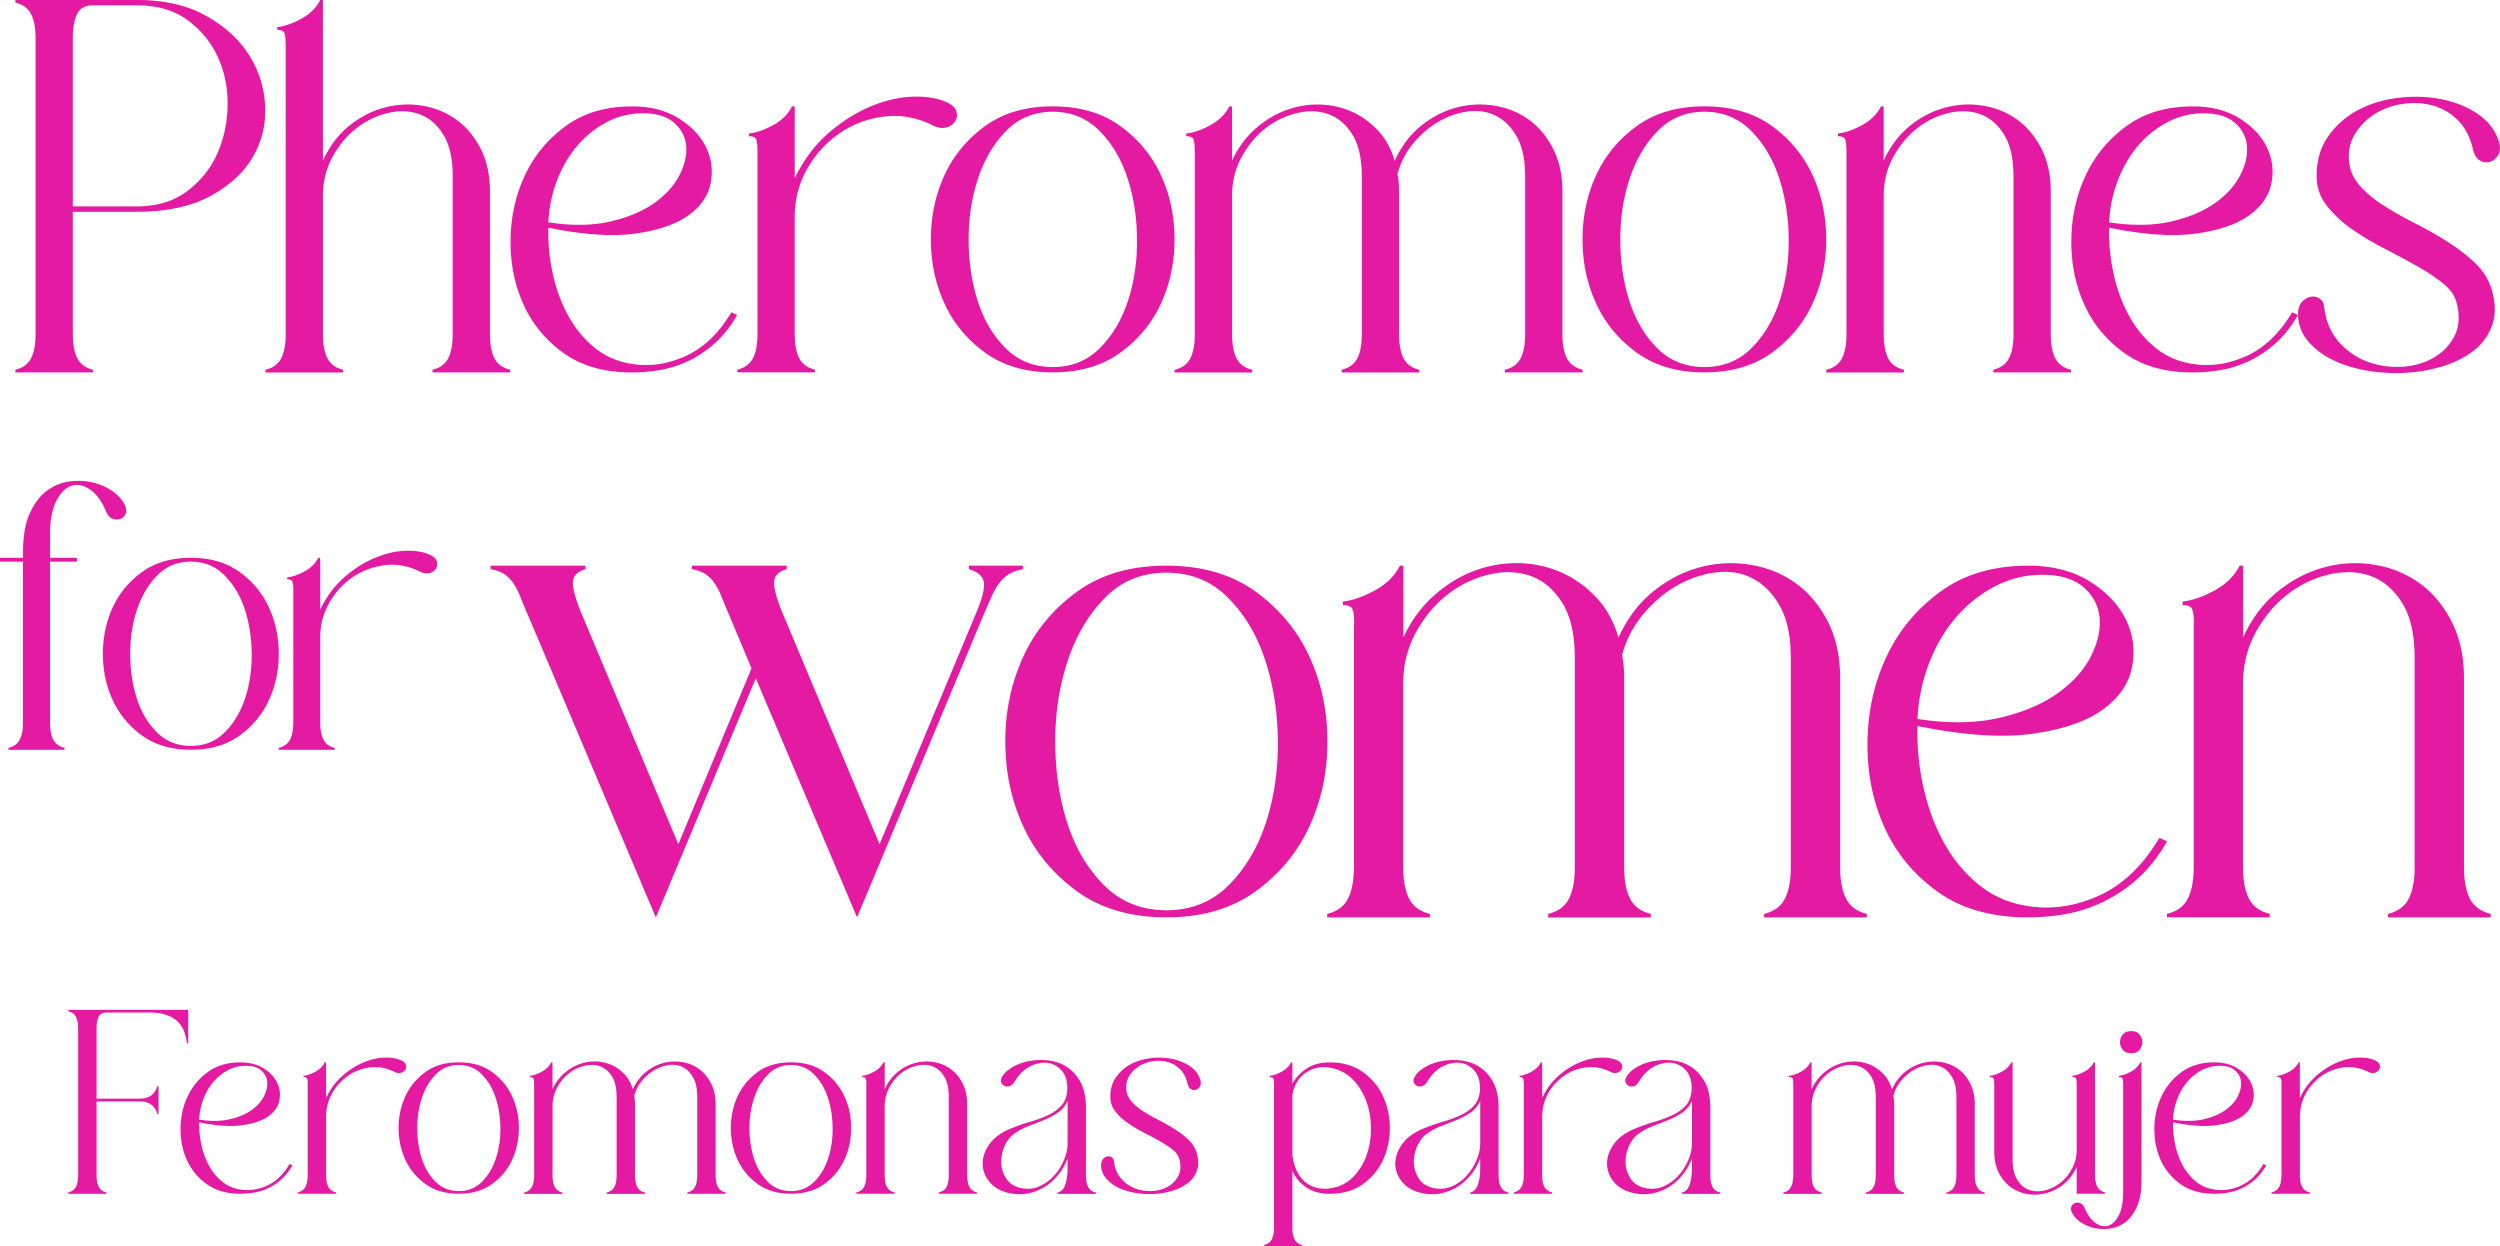 <svg xmlns="http://www.w3.org/2000/svg" id="Capa_2" data-name="Capa 2" viewBox="0 0 616.12 307.14">
  <defs>
    <style>.cls-1{fill:#e41aa2}</style>
  </defs>
  <path
    d="M17.95 82.33c0 2.54.37 4.52 1.11 5.97.74 1.44 2.03 2.38 3.87 2.82v.66H3.79v-.66c1.84-.44 3.12-1.38 3.87-2.82.74-1.44 1.11-3.43 1.11-5.97V9.44c0-2.53-.37-4.52-1.11-5.97C6.92 2.03 5.63 1.09 3.79.65v-.66h29.89c6.73 0 12.41 1.29 17.04 3.87 4.63 2.58 8.17 5.79 10.62 9.64 2.45 3.85 3.78 8.04 4 12.59.22 4.55-.79 8.74-3.02 12.59-2.23 3.85-5.73 7.06-10.49 9.64-4.76 2.58-10.82 3.87-18.16 3.87H17.94v30.15Zm15.73-31.46c4.89 0 9-1.22 12.32-3.67 3.32-2.45 5.81-5.51 7.47-9.18 1.66-3.67 2.53-7.65 2.62-11.93.09-4.28-.7-8.26-2.36-11.93s-4.15-6.73-7.47-9.18c-3.32-2.45-7.52-3.67-12.59-3.67H22.92c-1.92 0-3.23.72-3.93 2.16-.7 1.44-1.05 3.43-1.05 5.97v41.43h15.73ZM70.39 10.88c0-1.75-.18-2.77-.52-3.08-.35-.31-.88-.46-1.57-.46v-.66c1.75-.17 3.71-.85 5.9-2.03 2.18-1.18 3.76-2.73 4.72-4.65h.66v39.59c1.66-3.58 3.82-6.44 6.49-8.59 2.67-2.14 5.53-3.63 8.59-4.46 3.06-.83 6.14-1 9.24-.52 3.1.48 5.9 1.6 8.39 3.34 2.49 1.75 4.52 4.13 6.1 7.15 1.57 3.02 2.36 6.58 2.36 10.68v35.14c0 2.54.37 4.52 1.11 5.97.74 1.44 2.03 2.38 3.87 2.82v.66h-19.14v-.66c1.84-.44 3.12-1.38 3.87-2.82.74-1.44 1.11-3.43 1.11-5.97V43.52c0-4.46-.79-7.93-2.36-10.42-1.57-2.49-3.54-4.15-5.9-4.98-2.36-.83-4.94-.92-7.73-.26-2.8.66-5.38 1.9-7.73 3.74s-4.33 4.2-5.9 7.08c-1.57 2.88-2.36 6.08-2.36 9.57v34.09c0 2.54.37 4.52 1.11 5.97.74 1.44 2.03 2.38 3.87 2.82v.66H65.43v-.66c1.84-.44 3.12-1.38 3.87-2.82.74-1.44 1.11-3.43 1.11-5.97V10.88ZM155.73 26.22c4.54 0 8.39.98 11.54 2.95s5.4 4.35 6.75 7.15c1.35 2.8 1.72 5.75 1.11 8.85-.61 3.1-2.45 5.75-5.51 7.93-3.06 2.19-7.41 3.67-13.04 4.46-5.64.79-12.78.31-21.44-1.44-.09 3.85.28 7.65 1.11 11.41.83 3.76 2.1 7.19 3.8 10.29 1.7 3.1 3.87 5.73 6.49 7.87 2.62 2.14 5.68 3.47 9.18 4 4.46.7 8.89.05 13.31-1.97 4.41-2.01 8.15-5.59 11.21-10.75l1.44.66c-1.66 2.88-3.54 5.24-5.64 7.08s-4.28 3.28-6.56 4.33c-2.27 1.05-4.57 1.77-6.88 2.16-2.32.39-4.61.59-6.88.59-6.82 0-12.46-1.62-16.91-4.85-4.46-3.23-7.76-7.28-9.9-12.13-2.14-4.85-3.17-10.12-3.08-15.8.09-5.68 1.27-10.95 3.54-15.8 2.27-4.85 5.61-8.89 10.03-12.13 4.41-3.23 9.85-4.85 16.32-4.85ZM135.15 54.8c5.77.87 10.84.81 15.21-.2 4.37-1 7.97-2.51 10.82-4.52 2.84-2.01 4.92-4.28 6.23-6.82 1.31-2.53 1.88-4.94 1.7-7.21-.18-2.27-1.16-4.2-2.95-5.77-1.79-1.57-4.35-2.36-7.67-2.36s-6.25.74-9.05 2.23c-2.8 1.49-5.22 3.45-7.28 5.9-2.05 2.45-3.69 5.29-4.92 8.52-1.23 3.23-1.92 6.64-2.1 10.23ZM186.67 37.1c0-1.75-.18-2.77-.52-3.08-.35-.31-.88-.46-1.57-.46v-.66c1.75-.17 3.71-.85 5.9-2.03 2.18-1.18 3.76-2.73 4.72-4.65h.66v17.7c2.18-4.46 4.89-8.11 8.13-10.95 3.23-2.84 6.62-5.02 10.16-6.56 3.54-1.53 6.97-2.38 10.29-2.56 3.32-.17 6.16.22 8.52 1.18 1.49.61 2.38 1.38 2.69 2.29.31.92.24 1.75-.2 2.49-.44.74-1.16 1.27-2.16 1.57-1.01.31-2.12.15-3.34-.46-3.85-1.92-7.78-2.67-11.8-2.23-4.02.44-7.69 1.77-11.01 4-3.32 2.23-6.03 5.16-8.13 8.78-2.1 3.63-3.15 7.67-3.15 12.13v28.71c0 2.54.37 4.52 1.11 5.97.74 1.44 2.03 2.38 3.87 2.82v.66H181.7v-.66c1.84-.44 3.12-1.38 3.87-2.82.74-1.44 1.11-3.43 1.11-5.97V37.08ZM259.44 91.77c-6.64 0-12.19-1.62-16.65-4.85-4.46-3.23-7.8-7.28-10.03-12.13-2.23-4.85-3.34-10.12-3.34-15.8s1.11-10.95 3.34-15.8c2.23-4.85 5.57-8.89 10.03-12.13 4.46-3.23 10.01-4.85 16.65-4.85s12.19 1.62 16.65 4.85c4.46 3.23 7.8 7.28 10.03 12.13 2.23 4.85 3.34 10.12 3.34 15.8s-1.11 10.95-3.34 15.8c-2.23 4.85-5.57 8.89-10.03 12.13-4.46 3.23-10.01 4.85-16.65 4.85Zm0-1.31c4.63 0 8.5-1.55 11.6-4.65 3.1-3.1 5.42-6.99 6.95-11.67 1.53-4.67 2.27-9.72 2.23-15.14-.04-5.42-.83-10.47-2.36-15.14-1.53-4.67-3.85-8.56-6.95-11.67-3.1-3.1-6.93-4.65-11.47-4.65s-8.35 1.55-11.41 4.65c-3.06 3.1-5.38 6.99-6.95 11.67-1.57 4.68-2.36 9.72-2.36 15.14s.74 10.47 2.23 15.14c1.48 4.68 3.78 8.57 6.88 11.67 3.1 3.1 6.97 4.65 11.6 4.65ZM294.44 37.1c0-1.75-.18-2.77-.52-3.08-.35-.31-.88-.46-1.57-.46v-.66c1.75-.17 3.71-.85 5.9-2.03 2.18-1.18 3.76-2.73 4.72-4.65h.66v13.37c1.48-3.15 3.39-5.75 5.7-7.8s4.81-3.58 7.47-4.59c2.67-1 5.4-1.49 8.19-1.44 2.8.05 5.42.59 7.87 1.64 2.45 1.05 4.65 2.6 6.62 4.65 1.97 2.05 3.39 4.61 4.26 7.67v-.13c1.66-3.58 3.82-6.44 6.49-8.59 2.67-2.14 5.53-3.63 8.59-4.46 3.06-.83 6.16-1 9.31-.52 3.15.48 5.96 1.6 8.46 3.34 2.49 1.75 4.52 4.13 6.1 7.15 1.57 3.02 2.36 6.58 2.36 10.68v35.14c0 2.54.37 4.52 1.11 5.97.74 1.44 2.03 2.38 3.87 2.82v.66h-19.14v-.66c1.84-.44 3.12-1.38 3.87-2.82.74-1.44 1.11-3.43 1.11-5.97V43.52c0-4.11-.68-7.36-2.03-9.77-1.36-2.4-3.06-4.13-5.11-5.18-2.05-1.05-4.33-1.42-6.82-1.11-2.49.31-4.9 1.11-7.21 2.43-2.32 1.31-4.41 3.08-6.29 5.31-1.88 2.23-3.21 4.79-4 7.67.26 1.31.39 2.75.39 4.33v35.14c0 2.54.37 4.52 1.11 5.97.74 1.44 2.03 2.38 3.87 2.82v.66h-19.14v-.66c1.84-.44 3.12-1.38 3.87-2.82.74-1.44 1.11-3.43 1.11-5.97V43.53c0-4.46-.79-7.93-2.36-10.42-1.57-2.49-3.54-4.15-5.9-4.98-2.36-.83-4.94-.92-7.73-.26-2.8.66-5.38 1.9-7.73 3.74s-4.33 4.2-5.9 7.08c-1.57 2.88-2.36 6.08-2.36 9.57v34.09c0 2.54.37 4.52 1.11 5.97.74 1.44 2.03 2.38 3.87 2.82v.66h-19.14v-.66c1.84-.44 3.12-1.38 3.87-2.82.74-1.44 1.11-3.43 1.11-5.97V37.12ZM420.04 91.77c-6.64 0-12.19-1.62-16.65-4.85-4.46-3.23-7.8-7.28-10.03-12.13-2.23-4.85-3.34-10.12-3.34-15.8s1.11-10.95 3.34-15.8c2.23-4.85 5.57-8.89 10.03-12.13 4.46-3.23 10.01-4.85 16.65-4.85s12.19 1.62 16.65 4.85c4.46 3.23 7.8 7.28 10.03 12.13 2.23 4.85 3.34 10.12 3.34 15.8s-1.11 10.95-3.34 15.8c-2.23 4.85-5.57 8.89-10.03 12.13-4.46 3.23-10.01 4.85-16.65 4.85Zm0-1.31c4.63 0 8.5-1.55 11.6-4.65 3.1-3.1 5.42-6.99 6.95-11.67 1.53-4.67 2.27-9.72 2.23-15.14-.04-5.42-.83-10.47-2.36-15.14-1.53-4.67-3.85-8.56-6.95-11.67-3.1-3.1-6.93-4.65-11.47-4.65s-8.35 1.55-11.41 4.65c-3.06 3.1-5.38 6.99-6.95 11.67-1.57 4.68-2.36 9.72-2.36 15.14s.74 10.47 2.23 15.14c1.48 4.68 3.78 8.57 6.88 11.67 3.1 3.1 6.97 4.65 11.6 4.65ZM455.04 37.1c0-1.75-.18-2.77-.52-3.08-.35-.31-.88-.46-1.57-.46v-.66c1.75-.17 3.71-.85 5.9-2.03 2.18-1.18 3.76-2.73 4.72-4.65h.66v13.37c1.66-3.58 3.82-6.44 6.49-8.59 2.67-2.14 5.53-3.63 8.59-4.46 3.06-.83 6.14-1 9.24-.52 3.1.48 5.9 1.6 8.39 3.34 2.49 1.75 4.52 4.13 6.1 7.15 1.57 3.02 2.36 6.58 2.36 10.68v35.14c0 2.54.37 4.52 1.11 5.97.74 1.44 2.03 2.38 3.87 2.82v.66h-19.14v-.66c1.84-.44 3.12-1.38 3.87-2.82.74-1.44 1.11-3.43 1.11-5.97V43.52c0-4.46-.79-7.93-2.36-10.42-1.57-2.49-3.54-4.15-5.9-4.98-2.36-.83-4.94-.92-7.73-.26-2.8.66-5.38 1.9-7.73 3.74s-4.33 4.2-5.9 7.08c-1.57 2.88-2.36 6.08-2.36 9.57v34.09c0 2.54.37 4.52 1.11 5.97.74 1.44 2.03 2.38 3.87 2.82v.66h-19.14v-.66c1.84-.44 3.12-1.38 3.87-2.82.74-1.44 1.11-3.43 1.11-5.97V37.11ZM540.38 26.22c4.54 0 8.39.98 11.54 2.95s5.4 4.35 6.75 7.15c1.35 2.8 1.72 5.75 1.11 8.85-.61 3.1-2.45 5.75-5.51 7.93-3.06 2.19-7.41 3.67-13.04 4.46-5.64.79-12.78.31-21.44-1.44-.09 3.85.28 7.65 1.11 11.41.83 3.76 2.1 7.19 3.8 10.29 1.7 3.1 3.87 5.73 6.49 7.87 2.62 2.14 5.68 3.47 9.18 4 4.46.7 8.89.05 13.31-1.97 4.41-2.01 8.15-5.59 11.21-10.75l1.44.66c-1.66 2.88-3.54 5.24-5.64 7.08s-4.28 3.28-6.56 4.33c-2.27 1.05-4.57 1.77-6.88 2.16-2.32.39-4.61.59-6.88.59-6.82 0-12.46-1.62-16.91-4.85-4.46-3.23-7.76-7.28-9.9-12.13-2.14-4.85-3.17-10.12-3.08-15.8.09-5.68 1.27-10.95 3.54-15.8 2.27-4.85 5.61-8.89 10.03-12.13 4.41-3.23 9.85-4.85 16.32-4.85ZM519.8 54.8c5.77.87 10.84.81 15.21-.2 4.37-1 7.97-2.51 10.82-4.52 2.84-2.01 4.92-4.28 6.23-6.82 1.31-2.53 1.88-4.94 1.7-7.21-.18-2.27-1.16-4.2-2.95-5.77-1.79-1.57-4.35-2.36-7.67-2.36s-6.25.74-9.05 2.23c-2.8 1.49-5.22 3.45-7.28 5.9-2.05 2.45-3.69 5.29-4.92 8.52-1.23 3.23-1.92 6.64-2.1 10.23ZM605.54 75.12c-.35-1.92-1.46-3.65-3.34-5.18-1.88-1.53-4.11-3.02-6.69-4.46s-5.31-2.9-8.19-4.39c-2.88-1.49-5.53-3.08-7.93-4.79-2.4-1.7-4.41-3.61-6.03-5.7-1.62-2.1-2.43-4.5-2.43-7.21 0-3.93 1-7.28 3.02-10.03 2.01-2.75 4.52-4.89 7.54-6.42 3.02-1.53 6.36-2.49 10.03-2.88s7.17-.24 10.49.46c3.32.7 6.25 1.92 8.78 3.67 2.53 1.75 4.24 4.02 5.11 6.82.35 1.22.28 2.27-.2 3.15-.48.87-1.14 1.44-1.97 1.7-.83.26-1.66.18-2.49-.26-.83-.44-1.42-1.35-1.77-2.75-.7-3.06-1.97-5.48-3.8-7.28-1.84-1.79-3.93-2.99-6.29-3.61-2.36-.61-4.81-.72-7.34-.33-2.54.39-4.81 1.22-6.82 2.49a14.905 14.905 0 0 0-4.85 4.92c-1.23 2.01-1.7 4.33-1.44 6.95.26 2.19 1.18 4.15 2.75 5.9s3.54 3.37 5.9 4.85c2.36 1.49 4.92 2.93 7.67 4.33s5.38 2.88 7.87 4.46c2.49 1.57 4.72 3.28 6.69 5.11 1.97 1.84 3.34 3.93 4.13 6.29 1.05 3.32 1.18 6.25.39 8.78-.79 2.54-2.21 4.65-4.26 6.36-2.05 1.7-4.55 3.04-7.47 4-2.93.96-6.01 1.55-9.24 1.77a42.1 42.1 0 0 1-9.7-.46c-3.23-.52-6.12-1.4-8.65-2.62-2.54-1.22-4.61-2.8-6.23-4.72s-2.43-4.15-2.43-6.69c0-1.22.31-2.18.92-2.88.61-.7 1.31-1.13 2.1-1.31.79-.17 1.53-.04 2.23.39.7.44 1.09 1.14 1.18 2.1.44 3.5 1.64 6.36 3.61 8.59 1.97 2.23 4.28 3.85 6.95 4.85 2.67 1.01 5.44 1.44 8.33 1.31s5.46-.81 7.73-2.03c2.27-1.22 4.04-2.95 5.31-5.18 1.27-2.23 1.55-4.92.85-8.06ZM5.68 136.04c0-3.91.55-7.08 1.66-9.51 1.1-2.43 2.49-4.27 4.16-5.54 1.67-1.26 3.52-2.03 5.54-2.32 2.02-.28 3.96-.2 5.82.24 1.86.44 3.52 1.18 4.97 2.22 1.45 1.04 2.46 2.22 3.03 3.55.31.82.33 1.51.05 2.08-.28.57-.71.95-1.28 1.14s-1.2.16-1.89-.09-1.23-.85-1.61-1.8c-1.07-2.52-2.4-4.32-3.97-5.39-1.58-1.07-3.09-1.37-4.54-.9-1.45.47-2.7 1.72-3.74 3.74-1.04 2.02-1.56 4.86-1.56 8.52v5.49h6.62v.95h-6.62v39.55c0 1.83.27 3.26.8 4.31.54 1.04 1.47 1.72 2.79 2.03v.47H2.08v-.47c1.32-.31 2.25-.99 2.79-2.03.54-1.04.8-2.47.8-4.31v-39.55H0v-.95h5.68v-1.42ZM47.03 184.77c-4.79 0-8.8-1.17-12.02-3.5-3.22-2.33-5.63-5.25-7.24-8.75-1.61-3.5-2.41-7.3-2.41-11.4s.8-7.9 2.41-11.4 4.02-6.42 7.24-8.75c3.22-2.33 7.22-3.5 12.02-3.5s8.8 1.17 12.02 3.5c3.22 2.33 5.63 5.25 7.24 8.75 1.61 3.5 2.41 7.3 2.41 11.4s-.8 7.9-2.41 11.4-4.02 6.42-7.24 8.75c-3.22 2.33-7.22 3.5-12.02 3.5Zm0-.94c3.34 0 6.13-1.12 8.37-3.36 2.24-2.24 3.91-5.05 5.02-8.42 1.1-3.37 1.64-7.02 1.61-10.93-.03-3.91-.6-7.55-1.7-10.93-1.1-3.37-2.78-6.18-5.02-8.42-2.24-2.24-5-3.36-8.28-3.36s-6.02 1.12-8.23 3.36c-2.21 2.24-3.88 5.05-5.01 8.42-1.14 3.38-1.7 7.02-1.7 10.93s.54 7.56 1.61 10.93c1.07 3.38 2.73 6.18 4.97 8.42 2.24 2.24 5.03 3.36 8.37 3.36ZM72.29 145.32c0-1.26-.13-2-.38-2.22-.25-.22-.63-.33-1.14-.33v-.47c1.26-.13 2.68-.62 4.26-1.47 1.58-.85 2.71-1.97 3.41-3.36h.47v12.77c1.58-3.22 3.53-5.85 5.87-7.9 2.33-2.05 4.78-3.63 7.33-4.73 2.55-1.1 5.03-1.72 7.43-1.85 2.4-.13 4.45.16 6.15.85 1.07.44 1.72.99 1.94 1.66.22.66.17 1.26-.14 1.8-.32.54-.84.92-1.56 1.14-.73.22-1.53.11-2.41-.33-2.78-1.39-5.62-1.92-8.52-1.61-2.9.32-5.55 1.28-7.95 2.89-2.4 1.61-4.35 3.72-5.87 6.34-1.51 2.62-2.27 5.54-2.27 8.75v20.72c0 1.83.27 3.26.8 4.31.54 1.04 1.47 1.72 2.79 2.03v.47H68.69v-.47c1.32-.31 2.25-.99 2.79-2.03.54-1.04.8-2.47.8-4.31v-32.65ZM161.62 226.07l-31.37-74.18c-.81-1.85-1.47-3.44-1.99-4.77-.52-1.33-1.1-2.45-1.73-3.38a8.594 8.594 0 0 0-2.25-2.25c-.87-.58-1.99-.98-3.38-1.21v-.87h23.4v.87c-2.08.58-3.12 1.71-3.12 3.38s.81 4.42 2.43 8.23l23.57 56.16 18.03-43.33-5.37-12.83c-.81-1.85-1.47-3.44-1.99-4.77-.52-1.33-1.1-2.45-1.73-3.38a8.594 8.594 0 0 0-2.25-2.25c-.87-.58-1.99-.98-3.38-1.21v-.87h23.4v.87c-2.08.58-3.12 1.71-3.12 3.38s.81 4.42 2.43 8.23l23.57 56.16 23.75-56.85c1.62-3.81 2.25-6.44 1.91-7.89-.35-1.44-1.56-2.45-3.64-3.03v-.87h13.35v.87c-1.39.23-2.54.64-3.47 1.21-.93.58-1.73 1.33-2.43 2.25-.69.93-1.33 2.05-1.91 3.38-.58 1.33-1.27 2.92-2.08 4.77l-31.03 74.18-24.96-58.93-24.61 58.93ZM287.45 226.07c-8.78 0-16.12-2.14-22.01-6.41-5.89-4.27-10.31-9.62-13.26-16.03s-4.42-13.37-4.42-20.89 1.47-14.47 4.42-20.89 7.37-11.76 13.26-16.03c5.89-4.27 13.23-6.41 22.01-6.41s16.12 2.14 22.01 6.41c5.89 4.28 10.31 9.62 13.26 16.03 2.95 6.41 4.42 13.38 4.42 20.89s-1.47 14.47-4.42 20.89c-2.95 6.41-7.37 11.76-13.26 16.03-5.89 4.28-13.23 6.41-22.01 6.41Zm0-1.74c6.12 0 11.24-2.05 15.34-6.15s7.16-9.24 9.19-15.43c2.02-6.18 3-12.85 2.95-20.02-.06-7.16-1.1-13.84-3.12-20.02s-5.09-11.32-9.19-15.43c-4.1-4.1-9.16-6.15-15.17-6.15s-11.04 2.05-15.08 6.15c-4.05 4.1-7.11 9.25-9.19 15.43-2.08 6.18-3.12 12.86-3.12 20.02s.98 13.84 2.95 20.02c1.96 6.18 5 11.33 9.1 15.43s9.21 6.15 15.34 6.15ZM333.73 153.79c0-2.31-.23-3.67-.69-4.07-.46-.4-1.16-.61-2.08-.61v-.87c2.31-.23 4.91-1.13 7.8-2.69 2.89-1.56 4.97-3.61 6.24-6.15h.87v17.68c1.96-4.16 4.48-7.6 7.54-10.31 3.06-2.71 6.35-4.74 9.88-6.07 3.52-1.33 7.13-1.96 10.83-1.91 3.7.06 7.16.78 10.4 2.17 3.23 1.39 6.15 3.44 8.75 6.15 2.6 2.72 4.48 6.1 5.63 10.14v-.17c2.19-4.74 5.05-8.52 8.58-11.35 3.52-2.83 7.31-4.79 11.35-5.89 4.04-1.1 8.15-1.33 12.31-.69 4.16.64 7.89 2.11 11.18 4.42s5.98 5.46 8.06 9.45 3.12 8.7 3.12 14.13v46.45c0 3.35.49 5.98 1.47 7.89.98 1.91 2.69 3.15 5.11 3.73v.87h-25.31v-.87c2.43-.58 4.13-1.82 5.11-3.73.98-1.91 1.47-4.53 1.47-7.89v-51.3c0-5.43-.9-9.73-2.69-12.91-1.79-3.18-4.05-5.46-6.76-6.85-2.72-1.39-5.72-1.88-9.01-1.47-3.29.41-6.47 1.47-9.53 3.21-3.06 1.73-5.84 4.07-8.32 7.02-2.49 2.95-4.25 6.33-5.29 10.14.35 1.73.52 3.64.52 5.72v46.45c0 3.35.49 5.98 1.47 7.89.98 1.91 2.69 3.15 5.11 3.73v.87h-25.31v-.87c2.43-.58 4.13-1.82 5.11-3.73.98-1.91 1.47-4.53 1.47-7.89v-51.3c0-5.89-1.04-10.49-3.12-13.78s-4.68-5.49-7.8-6.59c-3.12-1.1-6.53-1.21-10.23-.35-3.7.87-7.11 2.51-10.23 4.94-3.12 2.43-5.72 5.55-7.8 9.36-2.08 3.81-3.12 8.03-3.12 12.65v45.06c0 3.35.49 5.98 1.47 7.89.98 1.91 2.69 3.15 5.11 3.73v.87h-25.31v-.87c2.43-.58 4.13-1.82 5.11-3.73.98-1.91 1.47-4.53 1.47-7.89v-59.8ZM499.77 139.4c6.01 0 11.09 1.3 15.25 3.9 4.16 2.6 7.13 5.75 8.93 9.45 1.79 3.7 2.28 7.6 1.47 11.7-.81 4.1-3.24 7.6-7.28 10.49-4.05 2.89-9.79 4.85-17.25 5.89-7.45 1.04-16.9.41-28.34-1.91-.12 5.09.37 10.11 1.47 15.08 1.1 4.97 2.77 9.51 5.03 13.61 2.25 4.1 5.11 7.57 8.58 10.4 3.47 2.83 7.51 4.59 12.13 5.29 5.89.93 11.76.06 17.59-2.6s10.77-7.39 14.82-14.21l1.91.87c-2.2 3.81-4.68 6.93-7.45 9.36-2.77 2.43-5.66 4.33-8.67 5.72-3.01 1.39-6.04 2.34-9.1 2.86-3.06.52-6.1.78-9.1.78-9.01 0-16.47-2.14-22.36-6.41-5.89-4.27-10.26-9.62-13.09-16.03-2.83-6.41-4.19-13.37-4.07-20.89.11-7.51 1.67-14.47 4.68-20.89 3-6.41 7.42-11.76 13.26-16.03 5.83-4.27 13.03-6.41 21.58-6.41Zm-27.21 37.79c7.63 1.16 14.33 1.07 20.11-.26 5.78-1.33 10.54-3.32 14.3-5.98 3.75-2.66 6.5-5.66 8.23-9.01 1.73-3.35 2.48-6.53 2.25-9.53-.23-3-1.53-5.55-3.9-7.63s-5.75-3.12-10.14-3.12-8.26.98-11.96 2.95c-3.7 1.97-6.91 4.57-9.62 7.8-2.72 3.24-4.88 6.99-6.5 11.27-1.62 4.28-2.54 8.78-2.77 13.52ZM540.68 153.79c0-2.31-.23-3.67-.69-4.07-.46-.4-1.16-.61-2.08-.61v-.87c2.31-.23 4.91-1.13 7.8-2.69 2.89-1.56 4.97-3.61 6.24-6.15h.87v17.68c2.19-4.74 5.05-8.52 8.58-11.35 3.52-2.83 7.31-4.79 11.35-5.89 4.04-1.1 8.12-1.33 12.22-.69 4.1.64 7.8 2.11 11.09 4.42s5.98 5.46 8.06 9.45c2.08 3.99 3.12 8.7 3.12 14.13v46.45c0 3.35.49 5.98 1.47 7.89.98 1.91 2.69 3.15 5.11 3.73v.87h-25.31v-.87c2.43-.58 4.13-1.82 5.11-3.73.98-1.91 1.47-4.53 1.47-7.89v-51.3c0-5.89-1.04-10.49-3.12-13.78s-4.68-5.49-7.8-6.59c-3.12-1.1-6.53-1.21-10.23-.35-3.7.87-7.11 2.51-10.23 4.94-3.12 2.43-5.72 5.55-7.8 9.36-2.08 3.81-3.12 8.03-3.12 12.65v45.06c0 3.35.49 5.98 1.47 7.89.98 1.91 2.69 3.15 5.11 3.73v.87h-25.31v-.87c2.43-.58 4.13-1.82 5.11-3.73.98-1.91 1.47-4.53 1.47-7.89v-59.8ZM19.26 289.53v-35.99c0-1.25-.18-2.23-.55-2.95-.37-.71-1-1.18-1.91-1.39v-.32h29.58v8.16h-.32c-.13-1.04-.37-2.01-.71-2.91-.35-.91-.87-1.7-1.59-2.4-.71-.69-1.65-1.23-2.82-1.62s-2.59-.58-4.27-.58H26.25c-.95 0-1.6.36-1.94 1.07-.35.71-.52 1.69-.52 2.95v17.22h10.62c1.25 0 2.23-.29 2.95-.87.71-.58 1.18-1.33 1.39-2.23h.32v6.86h-.32a4.01 4.01 0 0 0-1.39-2.23c-.71-.58-1.69-.87-2.95-.87H23.79v18.12c0 1.25.18 2.23.55 2.95.37.71 1 1.18 1.91 1.39v.32H16.8v-.32c.91-.22 1.54-.68 1.91-1.39.37-.71.55-1.69.55-2.95ZM59.27 261.83c2.24 0 4.14.49 5.7 1.46 1.55.97 2.66 2.15 3.33 3.53.67 1.38.85 2.84.55 4.37-.3 1.53-1.21 2.84-2.72 3.92-1.51 1.08-3.66 1.81-6.44 2.2s-6.31.15-10.58-.71c-.04 1.9.14 3.78.55 5.63.41 1.86 1.04 3.55 1.88 5.08.84 1.53 1.91 2.83 3.2 3.88 1.29 1.06 2.8 1.72 4.53 1.97 2.2.35 4.39.02 6.57-.97 2.18-.99 4.02-2.76 5.53-5.31l.71.32c-.82 1.42-1.75 2.59-2.78 3.5-1.04.91-2.11 1.62-3.24 2.14-1.12.52-2.26.87-3.4 1.07-1.14.19-2.28.29-3.4.29-3.37 0-6.15-.8-8.35-2.4-2.2-1.6-3.83-3.59-4.89-5.99-1.06-2.4-1.56-4.99-1.52-7.8.04-2.8.62-5.41 1.75-7.8 1.12-2.4 2.77-4.39 4.95-5.99 2.18-1.6 4.86-2.4 8.06-2.4ZM49.1 275.94c2.85.43 5.35.4 7.51-.1s3.94-1.24 5.34-2.23 2.43-2.11 3.07-3.37c.65-1.25.93-2.44.84-3.56-.09-1.12-.57-2.07-1.46-2.85-.89-.78-2.15-1.17-3.79-1.17s-3.09.37-4.47 1.1c-1.38.73-2.58 1.71-3.59 2.91-1.01 1.21-1.82 2.61-2.43 4.21-.6 1.6-.95 3.28-1.04 5.05ZM75.84 267.2c0-.86-.09-1.37-.26-1.52-.17-.15-.43-.23-.78-.23v-.32c.86-.09 1.83-.42 2.91-1 1.08-.58 1.85-1.35 2.33-2.3h.32v8.74c1.08-2.2 2.42-4 4.01-5.41 1.6-1.4 3.27-2.48 5.02-3.24 1.75-.75 3.44-1.18 5.08-1.26 1.64-.09 3.04.11 4.21.58.73.3 1.18.68 1.33 1.13.15.45.12.86-.1 1.23s-.57.63-1.07.78c-.5.15-1.05.08-1.65-.23-1.9-.95-3.84-1.32-5.83-1.1-1.99.22-3.8.87-5.44 1.97-1.64 1.1-2.98 2.55-4.01 4.34-1.04 1.79-1.55 3.79-1.55 5.99v14.18c0 1.25.18 2.23.55 2.95.37.71 1 1.18 1.91 1.39v.32h-9.45v-.32c.91-.22 1.54-.68 1.91-1.39.37-.71.55-1.69.55-2.95V267.2ZM113.06 294.19c-3.28 0-6.02-.8-8.22-2.4-2.2-1.6-3.85-3.59-4.95-5.99-1.1-2.4-1.65-4.99-1.65-7.8s.55-5.41 1.65-7.8c1.1-2.4 2.75-4.39 4.95-5.99 2.2-1.6 4.94-2.4 8.22-2.4s6.02.8 8.22 2.4c2.2 1.6 3.85 3.59 4.95 5.99 1.1 2.4 1.65 5 1.65 7.8s-.55 5.41-1.65 7.8-2.75 4.39-4.95 5.99c-2.2 1.6-4.94 2.4-8.22 2.4Zm0-.65c2.29 0 4.2-.77 5.73-2.3 1.53-1.53 2.67-3.45 3.43-5.76.75-2.31 1.12-4.8 1.1-7.48-.02-2.68-.41-5.17-1.17-7.48-.76-2.31-1.9-4.23-3.43-5.76-1.53-1.53-3.42-2.3-5.66-2.3s-4.12.77-5.63 2.3c-1.51 1.53-2.65 3.45-3.43 5.76-.78 2.31-1.17 4.8-1.17 7.48s.37 5.17 1.1 7.48c.73 2.31 1.87 4.23 3.4 5.76 1.53 1.53 3.44 2.3 5.73 2.3ZM131.64 267.2c0-.86-.09-1.37-.26-1.52-.17-.15-.43-.23-.78-.23v-.32c.86-.09 1.83-.42 2.91-1 1.08-.58 1.85-1.35 2.33-2.3h.32v6.6c.73-1.55 1.67-2.84 2.82-3.85 1.14-1.01 2.37-1.77 3.69-2.27 1.32-.5 2.66-.73 4.05-.71 1.38.02 2.68.29 3.88.81 1.21.52 2.3 1.28 3.27 2.3.97 1.01 1.67 2.28 2.1 3.79v-.06c.82-1.77 1.89-3.18 3.2-4.24 1.32-1.06 2.73-1.79 4.24-2.2 1.51-.41 3.04-.5 4.6-.26 1.55.24 2.95.79 4.18 1.65 1.23.86 2.23 2.04 3.01 3.53.78 1.49 1.17 3.25 1.17 5.28v17.35c0 1.25.18 2.23.55 2.95.37.71 1 1.18 1.91 1.39v.32h-9.45v-.32c.91-.22 1.54-.68 1.91-1.39.37-.71.55-1.69.55-2.95v-19.16c0-2.03-.33-3.64-1-4.82-.67-1.19-1.51-2.04-2.52-2.56s-2.14-.7-3.37-.55c-1.23.15-2.42.55-3.56 1.2-1.14.65-2.18 1.52-3.11 2.62a9.62 9.62 0 0 0-1.97 3.79c.13.65.19 1.36.19 2.14v17.35c0 1.25.18 2.23.55 2.95.37.71 1 1.18 1.91 1.39v.32h-9.45v-.32c.91-.22 1.54-.68 1.91-1.39.37-.71.55-1.69.55-2.95V270.4c0-2.2-.39-3.92-1.17-5.15s-1.75-2.05-2.91-2.46c-1.17-.41-2.44-.45-3.82-.13s-2.65.94-3.82 1.84c-1.17.91-2.14 2.07-2.91 3.5s-1.17 3-1.17 4.73v16.83c0 1.25.18 2.23.55 2.95.37.71 1 1.18 1.91 1.39v.32h-9.45v-.32c.91-.22 1.54-.68 1.91-1.39.37-.71.55-1.69.55-2.95v-22.33ZM194.94 294.19c-3.28 0-6.02-.8-8.22-2.4-2.2-1.6-3.85-3.59-4.95-5.99-1.1-2.4-1.65-4.99-1.65-7.8s.55-5.41 1.65-7.8c1.1-2.4 2.75-4.39 4.95-5.99 2.2-1.6 4.94-2.4 8.22-2.4s6.02.8 8.22 2.4c2.2 1.6 3.85 3.59 4.95 5.99 1.1 2.4 1.65 5 1.65 7.8s-.55 5.41-1.65 7.8-2.75 4.39-4.95 5.99c-2.2 1.6-4.94 2.4-8.22 2.4Zm0-.65c2.29 0 4.2-.77 5.73-2.3 1.53-1.53 2.67-3.45 3.43-5.76.75-2.31 1.12-4.8 1.1-7.48-.02-2.68-.41-5.17-1.17-7.48-.76-2.31-1.9-4.23-3.43-5.76-1.53-1.53-3.42-2.3-5.66-2.3s-4.12.77-5.63 2.3c-1.51 1.53-2.65 3.45-3.43 5.76-.78 2.31-1.17 4.8-1.17 7.48s.37 5.17 1.1 7.48c.73 2.31 1.87 4.23 3.4 5.76 1.53 1.53 3.44 2.3 5.73 2.3ZM213.52 267.2c0-.86-.09-1.37-.26-1.52-.17-.15-.43-.23-.78-.23v-.32c.86-.09 1.83-.42 2.91-1 1.08-.58 1.85-1.35 2.33-2.3h.32v6.6c.82-1.77 1.89-3.18 3.2-4.24 1.32-1.06 2.73-1.79 4.24-2.2 1.51-.41 3.03-.5 4.56-.26 1.53.24 2.91.79 4.14 1.65 1.23.86 2.23 2.04 3.01 3.53.78 1.49 1.17 3.25 1.17 5.28v17.35c0 1.25.18 2.23.55 2.95.37.71 1 1.18 1.91 1.39v.32h-9.45v-.32c.91-.22 1.54-.68 1.91-1.39.37-.71.55-1.69.55-2.95v-19.16c0-2.2-.39-3.92-1.17-5.15s-1.75-2.05-2.91-2.46c-1.17-.41-2.44-.45-3.82-.13s-2.65.94-3.82 1.84c-1.17.91-2.14 2.07-2.91 3.5s-1.17 3-1.17 4.73v16.83c0 1.25.18 2.23.55 2.95.37.71 1 1.18 1.91 1.39v.32h-9.45v-.32c.91-.22 1.54-.68 1.91-1.39.37-.71.55-1.69.55-2.95v-22.33ZM263.1 285.52c-.52 1.38-1.23 2.65-2.14 3.82-.91 1.17-1.94 2.14-3.11 2.91-1.17.78-2.45 1.35-3.85 1.72-1.4.37-2.86.44-4.37.23-2.33-.34-4.13-1.19-5.4-2.52-1.27-1.34-1.95-2.86-2.04-4.56-.09-1.7.45-3.4 1.62-5.08 1.17-1.68 3.02-3.02 5.57-4.01 1.6-.65 3.18-1.2 4.76-1.65 1.57-.45 3.01-.99 4.3-1.62 1.29-.62 2.36-1.41 3.2-2.36.84-.95 1.3-2.22 1.39-3.82.09-1.94-.33-3.47-1.26-4.6-.93-1.12-2.08-1.79-3.46-2.01-1.38-.22-2.83.04-4.34.78-1.51.73-2.81 1.99-3.88 3.75-.39.65-.82 1.04-1.29 1.17-.48.13-.89.12-1.23-.03-.35-.15-.6-.42-.78-.81-.17-.39-.15-.8.06-1.23.47-.95 1.32-1.79 2.52-2.52 1.21-.73 2.58-1.25 4.11-1.55 1.53-.3 3.14-.37 4.82-.19 1.68.17 3.21.7 4.6 1.59 1.38.89 2.51 2.14 3.4 3.75.88 1.62 1.33 3.72 1.33 6.31v16.57c0 1.25.18 2.23.55 2.95.37.71 1 1.18 1.91 1.39v.32h-9.45v-.32c.91-.22 1.54-.88 1.91-2.01.37-1.12.55-2.44.55-3.95v-2.4Zm0-14.18c-.56 1.21-1.35 2.16-2.36 2.85-1.01.69-2.13 1.28-3.33 1.78-1.21.5-2.45.98-3.72 1.46s-2.47 1.1-3.59 1.88c-1.12.78-1.97 1.86-2.56 3.24-.58 1.38-.84 2.76-.78 4.14.06 1.38.49 2.65 1.26 3.82.78 1.17 1.96 1.92 3.56 2.27 1.6.35 3.1.22 4.5-.39 1.4-.6 2.62-1.48 3.66-2.62 1.04-1.14 1.85-2.43 2.46-3.85.6-1.42.91-2.78.91-4.08v-10.49ZM290.74 285.97c-.17-.95-.72-1.8-1.65-2.56-.93-.75-2.03-1.49-3.3-2.2-1.27-.71-2.62-1.43-4.05-2.17-1.42-.73-2.73-1.52-3.92-2.36-1.19-.84-2.18-1.78-2.98-2.82-.8-1.04-1.2-2.22-1.2-3.56 0-1.94.5-3.59 1.49-4.95.99-1.36 2.23-2.42 3.72-3.17 1.49-.75 3.14-1.23 4.95-1.42 1.81-.19 3.54-.12 5.18.23 1.64.35 3.08.95 4.34 1.81 1.25.86 2.09 1.99 2.52 3.37.17.6.14 1.12-.1 1.55-.24.43-.56.71-.97.84-.41.13-.82.09-1.23-.13-.41-.22-.7-.67-.87-1.36-.35-1.51-.97-2.71-1.88-3.59-.91-.88-1.94-1.48-3.11-1.78-1.17-.3-2.37-.36-3.62-.16-1.25.19-2.37.6-3.37 1.23-.99.63-1.79 1.44-2.4 2.43-.6.99-.84 2.14-.71 3.43.13 1.08.58 2.05 1.36 2.91.78.86 1.75 1.66 2.91 2.4 1.17.73 2.43 1.45 3.79 2.14 1.36.69 2.65 1.42 3.88 2.2 1.23.78 2.33 1.62 3.3 2.52.97.91 1.65 1.94 2.04 3.11.52 1.64.58 3.09.19 4.34a6.539 6.539 0 0 1-2.1 3.14c-1.01.84-2.24 1.5-3.69 1.97-1.45.48-2.97.77-4.56.87-1.6.11-3.19.03-4.79-.23s-3.02-.69-4.27-1.29c-1.25-.6-2.28-1.38-3.07-2.33a4.97 4.97 0 0 1-1.2-3.3c0-.6.15-1.08.45-1.42.3-.34.65-.56 1.04-.65.39-.09.75-.02 1.1.19.34.22.54.56.58 1.04.22 1.73.81 3.14 1.78 4.24s2.11 1.9 3.43 2.4c1.32.5 2.69.71 4.11.65 1.42-.06 2.7-.4 3.82-1 1.12-.6 2-1.46 2.62-2.56.63-1.1.77-2.43.42-3.98ZM313.98 267.2c0-.86-.09-1.37-.26-1.52-.17-.15-.43-.23-.78-.23v-.32c.86-.09 1.83-.42 2.91-1 1.08-.58 1.85-1.35 2.33-2.3h.32v5.24c.86-1.51 2.05-2.76 3.56-3.75 1.51-.99 3.37-1.49 5.57-1.49 3.32 0 6.08.8 8.29 2.4 2.2 1.6 3.85 3.59 4.95 5.99 1.1 2.4 1.65 5 1.65 7.8s-.55 5.41-1.65 7.8-2.75 4.39-4.95 5.99c-2.2 1.6-4.96 2.4-8.29 2.4-2.29 0-4.23-.56-5.83-1.68-1.6-1.12-2.7-2.48-3.3-4.08v14.05c0 1.25.18 2.23.55 2.95.37.71 1 1.18 1.91 1.39v.32h-9.45v-.32c.91-.22 1.54-.68 1.91-1.39.37-.71.55-1.69.55-2.95v-35.28Zm4.53 17.54c.22 1.55.6 2.88 1.17 3.98.56 1.1 1.25 1.99 2.07 2.65.82.67 1.74 1.12 2.75 1.36a8.9 8.9 0 0 0 3.14.16c2.29-.3 4.19-1.2 5.7-2.69 1.51-1.49 2.64-3.27 3.4-5.34.75-2.07 1.13-4.29 1.13-6.67s-.38-4.62-1.13-6.73c-.76-2.11-1.89-3.94-3.4-5.47-1.51-1.53-3.41-2.49-5.7-2.88-.99-.17-2-.15-3.01.06-1.01.22-1.94.6-2.78 1.17-.84.56-1.55 1.31-2.14 2.23-.58.93-.98 2.02-1.2 3.27v14.89ZM364.79 285.52c-.52 1.38-1.23 2.65-2.14 3.82-.91 1.17-1.94 2.14-3.11 2.91-1.17.78-2.45 1.35-3.85 1.72-1.4.37-2.86.44-4.37.23-2.33-.34-4.13-1.19-5.4-2.52-1.27-1.34-1.95-2.86-2.04-4.56-.09-1.7.45-3.4 1.62-5.08 1.17-1.68 3.02-3.02 5.57-4.01 1.6-.65 3.18-1.2 4.76-1.65 1.57-.45 3.01-.99 4.3-1.62 1.29-.62 2.36-1.41 3.2-2.36.84-.95 1.3-2.22 1.39-3.82.09-1.94-.33-3.47-1.26-4.6-.93-1.12-2.08-1.79-3.46-2.01-1.38-.22-2.83.04-4.34.78-1.51.73-2.81 1.99-3.88 3.75-.39.65-.82 1.04-1.29 1.17-.48.13-.89.12-1.23-.03-.35-.15-.6-.42-.78-.81-.17-.39-.15-.8.06-1.23.47-.95 1.32-1.79 2.52-2.52 1.21-.73 2.58-1.25 4.11-1.55 1.53-.3 3.14-.37 4.82-.19 1.68.17 3.21.7 4.6 1.59 1.38.89 2.51 2.14 3.4 3.75.88 1.62 1.33 3.72 1.33 6.31v16.57c0 1.25.18 2.23.55 2.95.37.71 1 1.18 1.91 1.39v.32h-9.45v-.32c.91-.22 1.54-.88 1.91-2.01.37-1.12.55-2.44.55-3.95v-2.4Zm0-14.18c-.56 1.21-1.35 2.16-2.36 2.85-1.01.69-2.13 1.28-3.33 1.78-1.21.5-2.45.98-3.72 1.46s-2.47 1.1-3.59 1.88c-1.12.78-1.97 1.86-2.56 3.24-.58 1.38-.84 2.76-.78 4.14.06 1.38.49 2.65 1.26 3.82.78 1.17 1.96 1.92 3.56 2.27 1.6.35 3.1.22 4.5-.39 1.4-.6 2.62-1.48 3.66-2.62 1.04-1.14 1.85-2.43 2.46-3.85.6-1.42.91-2.78.91-4.08v-10.49ZM375.54 267.2c0-.86-.09-1.37-.26-1.52-.17-.15-.43-.23-.78-.23v-.32c.86-.09 1.83-.42 2.91-1 1.08-.58 1.85-1.35 2.33-2.3h.32v8.74c1.08-2.2 2.42-4 4.01-5.41 1.6-1.4 3.27-2.48 5.02-3.24 1.75-.75 3.44-1.18 5.08-1.26 1.64-.09 3.04.11 4.21.58.73.3 1.18.68 1.33 1.13.15.45.12.86-.1 1.23s-.57.63-1.07.78c-.5.15-1.05.08-1.65-.23-1.9-.95-3.84-1.32-5.83-1.1-1.99.22-3.8.87-5.44 1.97-1.64 1.1-2.98 2.55-4.01 4.34-1.04 1.79-1.55 3.79-1.55 5.99v14.18c0 1.25.18 2.23.55 2.95.37.71 1 1.18 1.91 1.39v.32h-9.45v-.32c.91-.22 1.54-.68 1.91-1.39.37-.71.55-1.69.55-2.95V267.2ZM416.97 285.52c-.52 1.38-1.23 2.65-2.14 3.82-.91 1.17-1.94 2.14-3.11 2.91-1.17.78-2.45 1.35-3.85 1.72-1.4.37-2.86.44-4.37.23-2.33-.34-4.13-1.19-5.4-2.52-1.27-1.34-1.95-2.86-2.04-4.56-.09-1.7.45-3.4 1.62-5.08 1.17-1.68 3.02-3.02 5.57-4.01 1.6-.65 3.18-1.2 4.76-1.65 1.57-.45 3.01-.99 4.3-1.62 1.29-.62 2.36-1.41 3.2-2.36.84-.95 1.3-2.22 1.39-3.82.09-1.94-.33-3.47-1.26-4.6-.93-1.12-2.08-1.79-3.46-2.01-1.38-.22-2.83.04-4.34.78-1.51.73-2.81 1.99-3.88 3.75-.39.65-.82 1.04-1.29 1.17-.48.13-.89.12-1.23-.03-.35-.15-.6-.42-.78-.81-.17-.39-.15-.8.06-1.23.47-.95 1.32-1.79 2.52-2.52 1.21-.73 2.58-1.25 4.11-1.55 1.53-.3 3.14-.37 4.82-.19 1.68.17 3.21.7 4.6 1.59 1.38.89 2.51 2.14 3.4 3.75.88 1.62 1.33 3.72 1.33 6.31v16.57c0 1.25.18 2.23.55 2.95.37.71 1 1.18 1.91 1.39v.32h-9.45v-.32c.91-.22 1.54-.88 1.91-2.01.37-1.12.55-2.44.55-3.95v-2.4Zm0-14.18c-.56 1.21-1.35 2.16-2.36 2.85-1.01.69-2.13 1.28-3.33 1.78-1.21.5-2.45.98-3.72 1.46s-2.47 1.1-3.59 1.88c-1.12.78-1.97 1.86-2.56 3.24-.58 1.38-.84 2.76-.78 4.14.06 1.38.49 2.65 1.26 3.82.78 1.17 1.96 1.92 3.56 2.27 1.6.35 3.1.22 4.5-.39 1.4-.6 2.62-1.48 3.66-2.62 1.04-1.14 1.85-2.43 2.46-3.85.6-1.42.91-2.78.91-4.08v-10.49ZM441.95 267.2c0-.86-.09-1.37-.26-1.52-.17-.15-.43-.23-.78-.23v-.32c.86-.09 1.83-.42 2.91-1 1.08-.58 1.85-1.35 2.33-2.3h.32v6.6c.73-1.55 1.67-2.84 2.82-3.85 1.14-1.01 2.37-1.77 3.69-2.27 1.32-.5 2.66-.73 4.05-.71 1.38.02 2.68.29 3.88.81 1.21.52 2.3 1.28 3.27 2.3.97 1.01 1.67 2.28 2.1 3.79v-.06c.82-1.77 1.89-3.18 3.2-4.24 1.32-1.06 2.73-1.79 4.24-2.2 1.51-.41 3.04-.5 4.6-.26 1.55.24 2.95.79 4.18 1.65 1.23.86 2.23 2.04 3.01 3.53.78 1.49 1.17 3.25 1.17 5.28v17.35c0 1.25.18 2.23.55 2.95.37.71 1 1.18 1.91 1.39v.32h-9.45v-.32c.91-.22 1.54-.68 1.91-1.39.37-.71.55-1.69.55-2.95v-19.16c0-2.03-.33-3.64-1-4.82-.67-1.19-1.51-2.04-2.52-2.56s-2.14-.7-3.37-.55c-1.23.15-2.42.55-3.56 1.2-1.14.65-2.18 1.52-3.11 2.62a9.62 9.62 0 0 0-1.97 3.79c.13.65.19 1.36.19 2.14v17.35c0 1.25.18 2.23.55 2.95.37.71 1 1.18 1.91 1.39v.32h-9.45v-.32c.91-.22 1.54-.68 1.91-1.39.37-.71.55-1.69.55-2.95V270.4c0-2.2-.39-3.92-1.17-5.15s-1.75-2.05-2.91-2.46c-1.17-.41-2.44-.45-3.82-.13s-2.65.94-3.82 1.84c-1.17.91-2.14 2.07-2.91 3.5s-1.17 3-1.17 4.73v16.83c0 1.25.18 2.23.55 2.95.37.71 1 1.18 1.91 1.39v.32h-9.45v-.32c.91-.22 1.54-.68 1.91-1.39.37-.71.55-1.69.55-2.95v-22.33ZM516.33 289.53c0 1.25.18 2.23.55 2.95.37.71 1 1.18 1.91 1.39v.32h-6.99v-6.6c-.82 1.77-1.89 3.18-3.2 4.24-1.32 1.06-2.73 1.79-4.24 2.2-1.51.41-3.03.5-4.56.26a9.765 9.765 0 0 1-4.14-1.65c-1.23-.86-2.23-2.04-3.01-3.53-.78-1.49-1.17-3.25-1.17-5.28v-16.64c0-.86-.09-1.37-.26-1.52-.17-.15-.43-.23-.78-.23v-.32c.86-.09 1.83-.42 2.91-1 1.08-.58 1.85-1.35 2.33-2.3h.32v23.82c0 2.2.39 3.92 1.17 5.15.78 1.23 1.75 2.05 2.91 2.46 1.17.41 2.44.45 3.82.13s2.65-.94 3.82-1.84 2.14-2.07 2.91-3.5c.78-1.42 1.17-3 1.17-4.73v-16.12c0-.86-.09-1.37-.26-1.52-.17-.15-.43-.23-.78-.23v-.32c.86-.09 1.83-.42 2.91-1 1.08-.58 1.85-1.35 2.33-2.3h.32v27.7Z"
    class="cls-1"/>
  <path
    d="M527.78 290.89c0 2.68-.38 4.84-1.13 6.51-.76 1.66-1.71 2.92-2.85 3.79a8.158 8.158 0 0 1-3.79 1.59c-1.38.19-2.71.14-3.98-.16-1.27-.3-2.41-.81-3.4-1.52-.99-.71-1.68-1.52-2.07-2.43-.22-.56-.23-1.04-.03-1.42.19-.39.49-.65.87-.78.39-.13.82-.11 1.29.06.47.17.84.58 1.1 1.23.73 1.73 1.64 2.96 2.72 3.69 1.08.73 2.11.94 3.11.61.99-.32 1.85-1.18 2.56-2.56.71-1.38 1.07-3.32 1.07-5.83V267.2c0-.86-.09-1.37-.26-1.52-.17-.15-.43-.23-.78-.23v-.32c.86-.09 1.83-.42 2.91-1 1.08-.58 1.85-1.35 2.33-2.3h.32v29.06Zm-2.52-31.33c-.95 0-1.65-.28-2.1-.84-.45-.56-.68-1.19-.68-1.88s.23-1.32.68-1.88c.45-.56 1.15-.84 2.1-.84s1.59.28 2.04.84c.45.56.68 1.19.68 1.88s-.23 1.32-.68 1.88c-.45.56-1.13.84-2.04.84ZM545.71 261.83c2.24 0 4.14.49 5.7 1.46 1.55.97 2.66 2.15 3.33 3.53.67 1.38.85 2.84.55 4.37-.3 1.53-1.21 2.84-2.72 3.92-1.51 1.08-3.66 1.81-6.44 2.2s-6.31.15-10.58-.71c-.04 1.9.14 3.78.55 5.63.41 1.86 1.04 3.55 1.88 5.08.84 1.53 1.91 2.83 3.2 3.88 1.29 1.06 2.8 1.72 4.53 1.97 2.2.35 4.39.02 6.57-.97 2.18-.99 4.02-2.76 5.53-5.31l.71.32c-.82 1.42-1.75 2.59-2.78 3.5-1.04.91-2.11 1.62-3.24 2.14-1.12.52-2.26.87-3.4 1.07-1.14.19-2.28.29-3.4.29-3.37 0-6.15-.8-8.35-2.4-2.2-1.6-3.83-3.59-4.89-5.99-1.06-2.4-1.56-4.99-1.52-7.8.04-2.8.62-5.41 1.75-7.8 1.12-2.4 2.77-4.39 4.95-5.99 2.18-1.6 4.86-2.4 8.06-2.4Zm-10.16 14.11c2.85.43 5.35.4 7.51-.1s3.94-1.24 5.34-2.23 2.43-2.11 3.07-3.37c.65-1.25.93-2.44.84-3.56-.09-1.12-.57-2.07-1.46-2.85-.89-.78-2.15-1.17-3.79-1.17s-3.09.37-4.47 1.1c-1.38.73-2.58 1.71-3.59 2.91-1.01 1.21-1.82 2.61-2.43 4.21-.6 1.6-.95 3.28-1.04 5.05ZM562.28 267.2c0-.86-.09-1.37-.26-1.52-.17-.15-.43-.23-.78-.23v-.32c.86-.09 1.83-.42 2.91-1 1.08-.58 1.85-1.35 2.33-2.3h.32v8.74c1.08-2.2 2.42-4 4.01-5.41 1.6-1.4 3.27-2.48 5.02-3.24 1.75-.75 3.44-1.18 5.08-1.26 1.64-.09 3.04.11 4.21.58.73.3 1.18.68 1.33 1.13.15.45.12.86-.1 1.23s-.57.63-1.07.78c-.5.15-1.05.08-1.65-.23-1.9-.95-3.84-1.32-5.83-1.1-1.99.22-3.8.87-5.44 1.97-1.64 1.1-2.98 2.55-4.01 4.34-1.04 1.79-1.55 3.79-1.55 5.99v14.18c0 1.25.18 2.23.55 2.95.37.71 1 1.18 1.91 1.39v.32h-9.45v-.32c.91-.22 1.54-.68 1.91-1.39.37-.71.55-1.69.55-2.95V267.2Z"
    class="cls-1"/>
</svg>